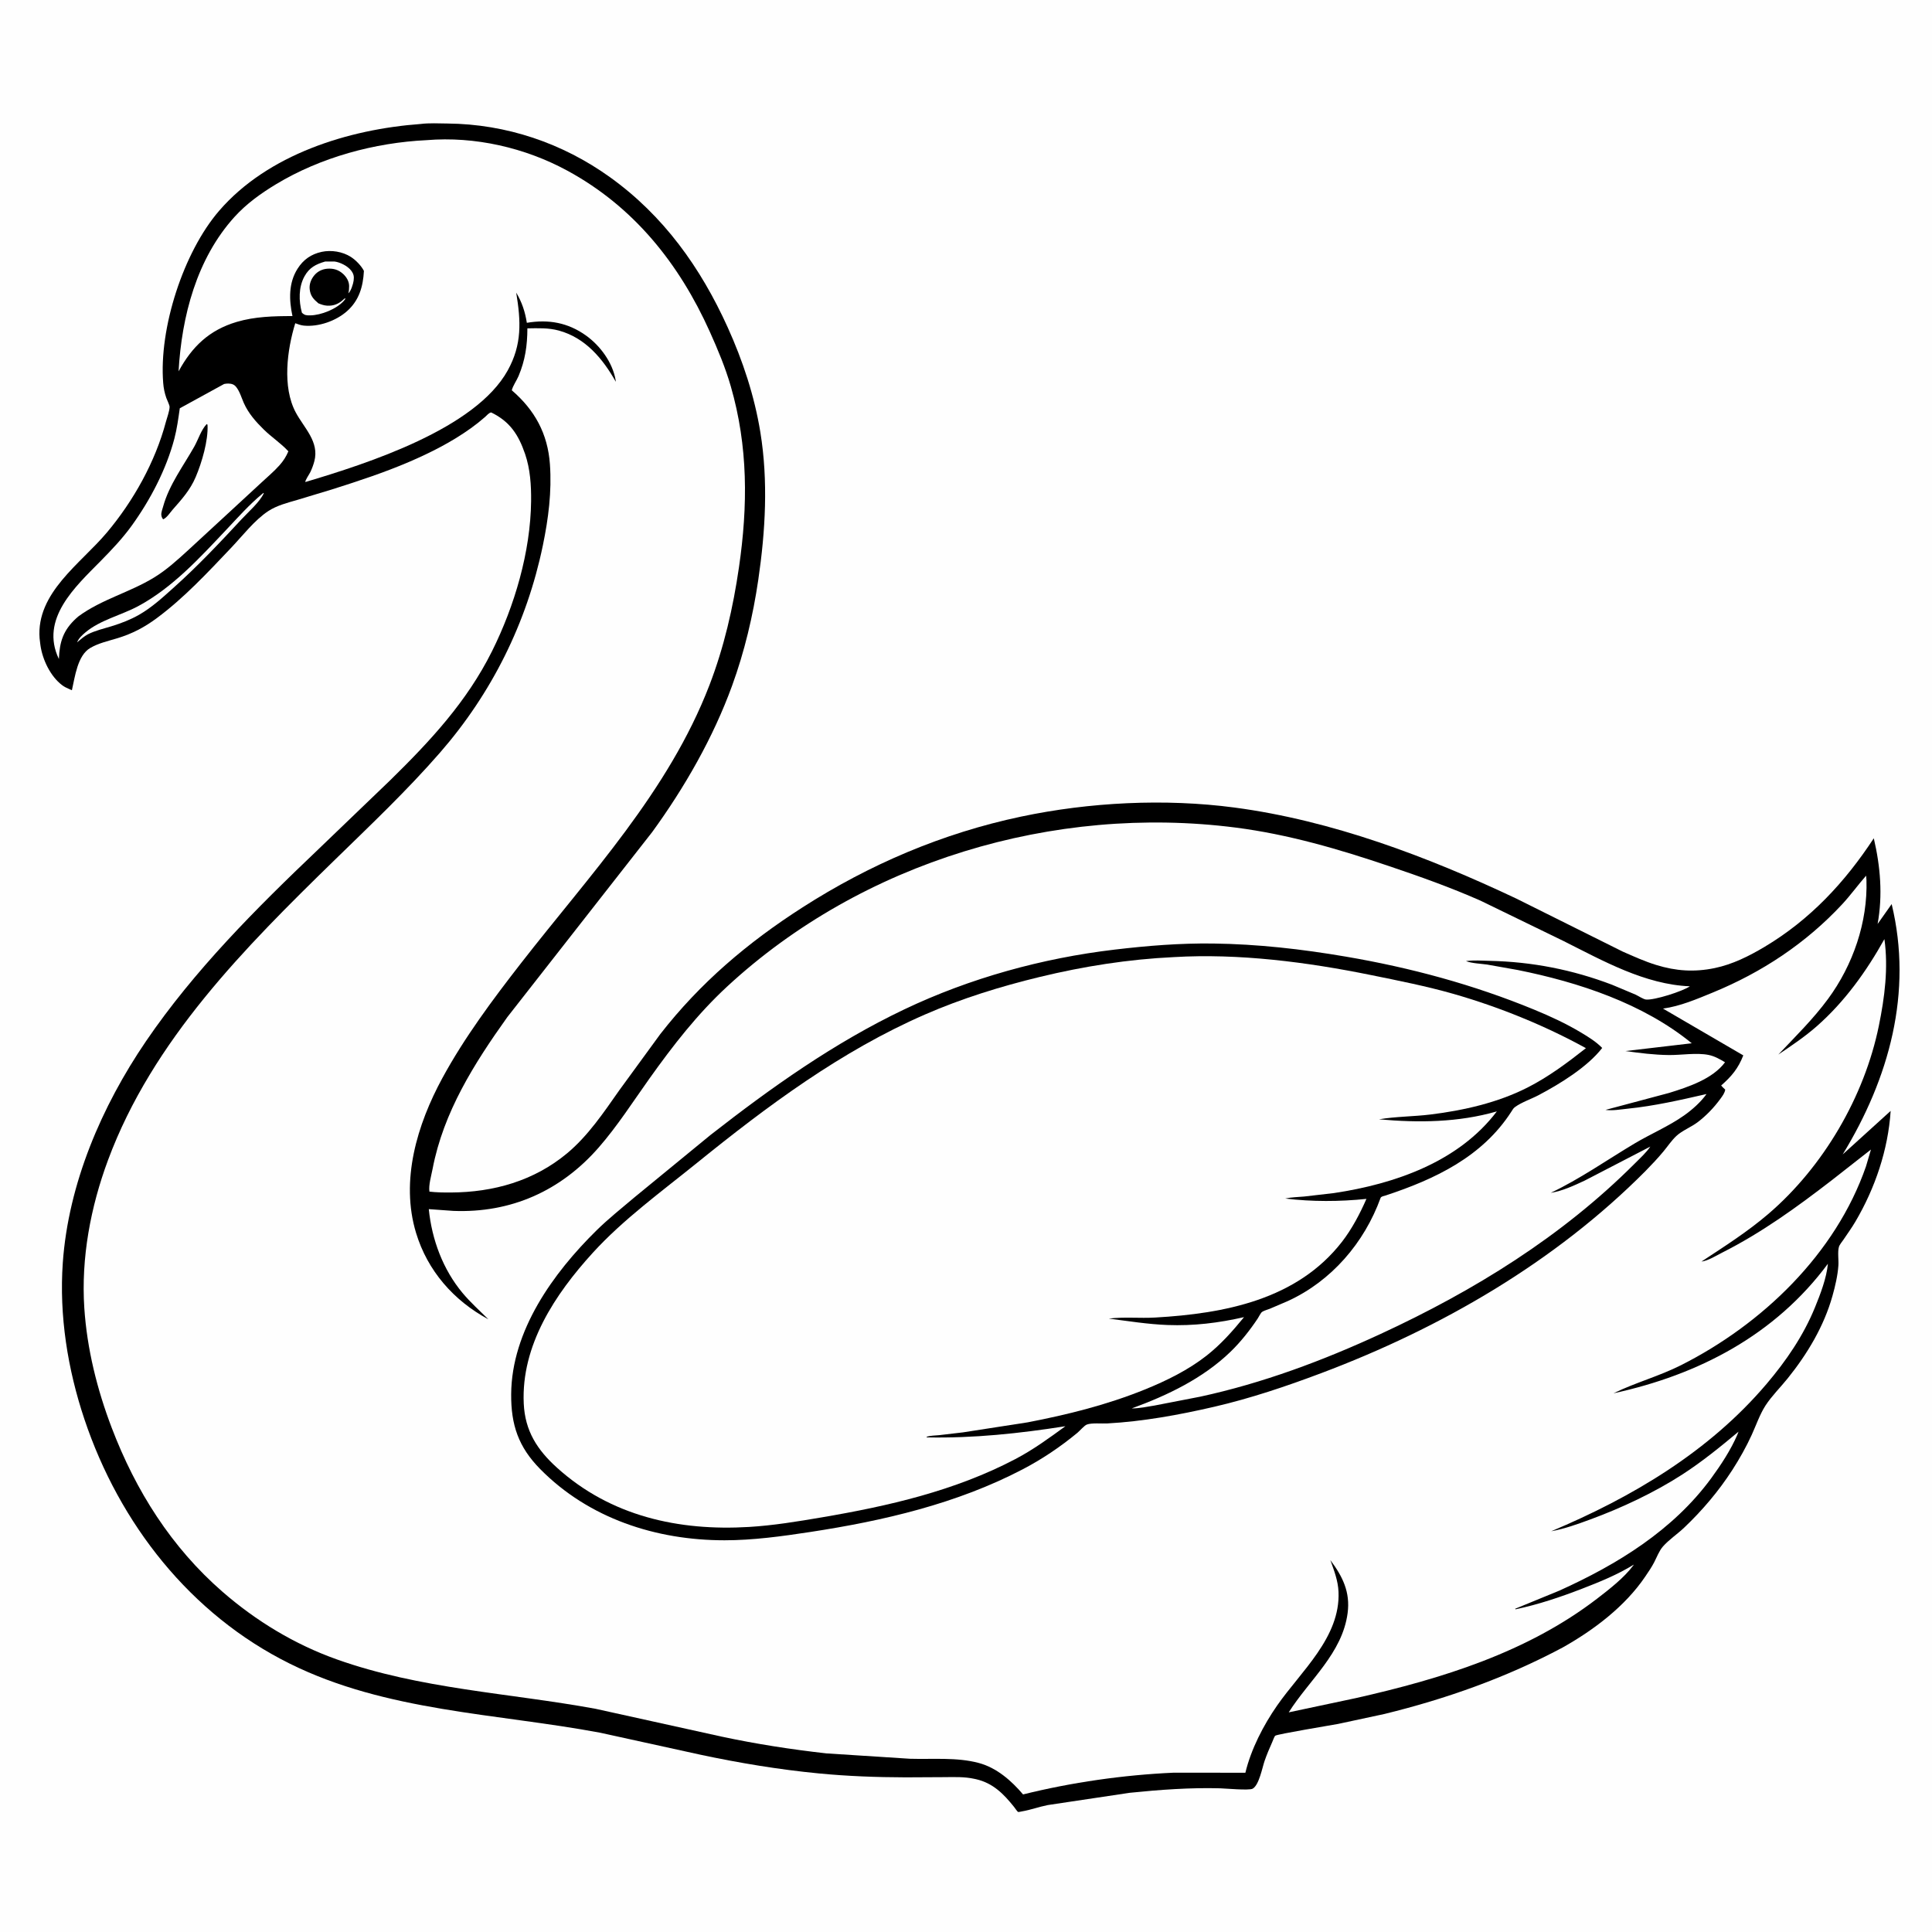 <svg version="1.1" xmlns="http://www.w3.org/2000/svg" style="display: block;" viewBox="0 0 2048 2048" width="1024" height="1024">
<path transform="translate(0,0)" fill="rgb(254,254,254)" d="M -0 -0 L 2048 0 L 2048 2048 L -0 2048 L -0 -0 z"/>
<path transform="translate(0,0)" fill="rgb(0,0,0)" d="M 445.958 131.418 C 455.041 130.261 465.312 130.85 474.48 130.939 C 536.738 131.543 596.175 151.614 646.67 187.875 C 703.39 228.604 742.674 283.604 771.311 346.834 C 787.389 382.335 799.755 419.726 806.019 458.242 C 814.422 509.905 811.386 563.026 803.812 614.602 C 798.198 652.828 789.225 690.675 776.002 727 C 756.017 781.9 725.688 834.823 691.351 882.016 L 537.753 1078.22 C 502.734 1127.25 470.124 1178.77 458.609 1238.87 C 457.319 1245.6 454.112 1256.59 455.223 1263.17 C 462.801 1264.06 470.32 1264.13 477.936 1264.1 C 523.037 1263.89 565.951 1251.83 601.037 1222.65 C 623.326 1204.1 639.895 1179.33 656.44 1155.79 L 699.886 1096.25 C 742.33 1041.72 792.503 999.235 850.442 962.043 C 921.778 916.251 999.269 883.189 1082.32 865.655 C 1154.97 850.317 1234.85 846.284 1308.5 856.02 C 1411.96 869.695 1513.66 908.225 1607.6 952.645 L 1720.02 1008.67 C 1731.76 1013.83 1743.41 1019.14 1755.69 1022.92 C 1776.56 1029.35 1796.04 1030.68 1817.57 1026.22 C 1836.51 1022.3 1854.06 1013.52 1870.56 1003.68 C 1918.84 974.869 1955.65 935.303 1986.3 888.608 C 1993.33 918.712 1995.87 948.88 1990.35 979.44 L 2005.24 958.368 C 2027.86 1052.02 2002.55 1143.13 1953.32 1223.75 L 2004.17 1177.61 C 2001.49 1218.83 1987.7 1259.46 1966.76 1295.03 C 1962.93 1301.53 1958.44 1307.71 1954.24 1313.98 C 1952.82 1316.11 1950.03 1319.34 1949.34 1321.72 C 1947.79 1327.05 1949.18 1335.72 1948.77 1341.5 C 1948.02 1352.15 1945.39 1363.39 1942.51 1373.66 C 1933.49 1405.88 1915.88 1435.2 1895.04 1461.12 C 1887.52 1470.48 1878 1479.88 1871.52 1489.88 C 1865.56 1499.09 1861.51 1510.9 1856.93 1520.94 C 1851.11 1533.69 1843.99 1546.35 1836.4 1558.14 C 1821.93 1580.59 1804.51 1601.14 1785.14 1619.51 C 1778.1 1626.18 1769.01 1632.25 1762.73 1639.42 C 1758.79 1643.91 1756.23 1650.79 1753.48 1656.11 C 1750.77 1661.36 1747.34 1666.33 1744.03 1671.22 C 1722.64 1702.88 1689.36 1727.97 1656.38 1746.48 C 1596.4 1778.41 1533.5 1800.72 1467.55 1816.89 L 1418.5 1827.42 C 1412.31 1828.62 1353.66 1838.24 1351.78 1839.96 C 1350.76 1840.9 1349.18 1845.45 1348.5 1846.96 C 1345.59 1853.4 1342.86 1859.91 1340.53 1866.59 C 1338.07 1873.66 1334.69 1892.33 1327.84 1896.09 C 1324.07 1898.16 1299.31 1895.85 1293.36 1895.68 C 1261.61 1894.81 1229.19 1897.2 1197.61 1900.43 L 1110.77 1913.43 C 1101.5 1915.24 1092.48 1918.6 1083.23 1920.16 C 1082.45 1920.29 1079.73 1920.96 1079.19 1920.74 C 1078.43 1920.42 1075.54 1916.16 1074.9 1915.36 C 1063.86 1901.6 1052.66 1890.18 1034.75 1886.05 L 1033 1885.67 C 1022.38 1883.3 1011.72 1883.78 1000.91 1883.85 L 959.855 1884.06 C 929.103 1883.97 898.512 1882.86 867.893 1879.89 C 825.646 1875.81 783.622 1868.83 742.121 1859.99 L 636.271 1836.76 C 525.763 1816.09 409.954 1814.46 307.297 1763.6 C 201.768 1711.31 126.592 1615.15 89.5 1504.51 C 71.71 1451.44 62.627 1394.51 66.569 1338.57 C 72.473 1254.78 107.773 1172.71 154.708 1103.81 C 205.899 1028.66 271.356 963.208 336.999 900.73 L 413.74 826.988 C 456.002 785.566 494.865 743.866 521.521 690.387 C 545.434 642.412 562.41 585.075 562.991 531.198 C 563.172 514.443 562.078 497.192 556.611 481.219 C 549.619 460.786 540.467 446.806 520.69 437.207 C 518.316 437.46 516.014 440.397 514.213 441.98 C 509.416 446.196 504.462 450.106 499.279 453.836 C 479.166 468.31 456.7 479.73 433.961 489.501 C 407.163 501.016 379.332 510.116 351.549 518.917 L 315.235 529.898 C 304.796 532.935 293.594 535.752 284.401 541.758 C 269.948 551.202 256.989 568.092 245.029 580.685 C 220.258 606.767 195.133 633.83 166.155 655.282 C 152.944 665.061 140.198 671.742 124.477 676.537 C 114.86 679.47 104.294 681.765 95.56 686.943 C 82.097 694.925 79.497 717.442 76.219 731.658 L 75.117 731.194 L 73.402 730.439 C 70.648 729.252 68.201 728.084 65.787 726.259 C 53.442 716.919 45.126 699.359 42.92 684.346 L 42.673 682.5 L 41.978 676.725 C 38.209 628.351 85.479 597.577 113.247 564.567 C 141.444 531.046 164.657 489.489 175.894 447.07 C 177.09 442.553 179.659 435.921 179.772 431.408 C 179.821 429.415 177.054 424.019 176.32 421.895 C 174.477 416.555 173.451 411.589 172.999 405.971 C 168.344 348.053 194.394 267.324 232.355 223.37 C 283.918 163.666 369.402 137.013 445.958 131.418 z"/>
<path transform="translate(0,0)" fill="rgb(254,254,254)" d="M 344.648 277.236 L 345.449 277.233 L 354.5 277.196 C 360.474 277.917 368.515 281.942 372.233 286.817 C 374.944 290.37 375.468 293.078 374.861 297.5 C 374.367 301.092 372.03 308.635 369.256 310.932 C 369.93 308.381 370.13 305.777 370.094 303.142 C 370.024 298.157 367.301 293.647 363.678 290.338 C 358.862 285.937 353.416 284.366 347.022 284.844 C 341.745 285.239 336.816 287.565 333.349 291.64 C 329.827 295.781 327.661 301.097 328.28 306.586 C 329.086 313.728 332.283 317.09 337.511 321.543 C 340.556 322.773 343.437 323.821 346.749 324.012 C 353.881 324.422 359.289 322.032 364.389 317.202 C 365.44 316.206 364.746 316.5 366.379 316.5 L 364.446 318.933 C 356.827 327.548 340.316 334.165 329 334.297 C 324.777 334.346 323.096 334.344 320.041 331.5 C 316.642 319.126 316.388 304.477 322.752 292.951 C 327.908 283.615 334.869 280.08 344.648 277.236 z"/>
<path transform="translate(0,0)" fill="rgb(254,254,254)" d="M 279.255 522.5 L 279.644 522.808 C 275.554 531.966 263.263 542.665 256.375 550.09 C 233.087 575.196 209.954 599.749 184.417 622.617 C 172.653 633.152 160.954 644.014 147.144 651.842 C 138.052 656.996 128.45 660.683 118.48 663.756 C 110.191 666.31 100.801 668.459 93.08 672.435 C 89.048 674.512 85.252 678.027 81.726 680.884 C 83.551 676.461 86.99 673.361 90.587 670.332 C 106.22 657.174 128.648 652.14 146.594 642.478 C 182.917 622.919 211.868 591.241 239.868 561.568 C 252.013 548.697 264.204 534.931 277.858 523.642 L 279.255 522.5 z"/>
<path transform="translate(0,0)" fill="rgb(254,254,254)" d="M 237.591 407.035 C 239.142 406.741 240.63 406.521 242.217 406.582 C 245.592 406.712 248.133 407.46 250.313 410.159 C 254.1 414.849 256.016 421.705 258.447 427.182 C 263.318 438.156 271.112 446.975 279.612 455.322 C 287.935 463.496 297.765 469.813 305.671 478.405 C 303.403 483.936 300.364 488.579 296.42 493.05 C 290.538 499.717 283.412 505.632 276.914 511.718 L 239.927 545.876 L 199.461 583.196 C 187.924 593.724 176.737 603.981 163.35 612.178 C 137.579 627.958 107.908 635.244 83.361 653.202 L 80.867 655.344 C 67.033 668.031 63.178 680.164 62.423 698.585 C 42.054 656.127 79.781 622.004 106.692 594.708 C 118.333 582.9 129.891 570.715 139.617 557.248 C 159.283 530.018 176.185 497.721 184.803 465.122 C 187.607 454.514 189.024 443.635 190.585 432.792 L 237.591 407.035 z"/>
<path transform="translate(0,0)" fill="rgb(0,0,0)" d="M 219.158 449.5 L 219.984 450.281 C 220.855 467.029 213.979 490.258 207.467 505.622 C 201.678 519.278 192.85 529.109 183.145 540.107 C 180.306 543.324 176.937 548.866 172.924 550.5 C 171.781 549.005 171.272 547.931 171.028 546 C 170.697 543.374 172.267 539.358 172.981 536.771 C 179.331 513.778 194.388 493.926 205.989 473.326 C 210.151 465.935 213.278 455.495 219.158 449.5 z"/>
<path transform="translate(0,0)" fill="rgb(254,254,254)" d="M 1244.38 1014.57 C 1313.37 1010.49 1385.61 1019.84 1453.16 1033.57 C 1482.42 1039.52 1512.27 1045.41 1540.99 1053.63 C 1588.89 1067.36 1637.52 1087.07 1681.14 1111.09 C 1661.52 1126.56 1641.46 1141.55 1619.11 1152.89 C 1587.55 1168.91 1551.45 1177.12 1516.49 1181.41 C 1498.42 1183.64 1479.61 1183.5 1461.77 1186.52 C 1503.77 1190.3 1545.85 1189.89 1586.72 1178.13 C 1546.05 1231.79 1478.36 1255.05 1414.11 1264.7 L 1382.25 1268.39 C 1375.56 1269.01 1369.01 1269.01 1362.42 1270.49 C 1390.78 1273.96 1420.08 1273.82 1448.47 1270.87 C 1441.65 1286.51 1433.06 1302.8 1422.61 1316.29 C 1374.96 1377.76 1298 1392.46 1224.5 1396.65 C 1208.28 1397.58 1191.38 1395.78 1175.38 1397.77 C 1196.19 1400.42 1216.56 1403.74 1237.6 1404.56 C 1265.24 1405.63 1291.81 1402.38 1318.73 1396.22 C 1306.62 1411 1294.32 1424.98 1279.22 1436.86 C 1259.59 1452.32 1236.51 1463.64 1213.44 1472.99 C 1173.36 1489.22 1131.73 1499.58 1089.37 1507.74 L 1020.74 1518.38 L 995.623 1521.32 C 991.133 1521.78 986.428 1521.64 982.145 1523.13 L 982.5 1523.69 C 1031.93 1524.72 1080.67 1519.51 1129.38 1511.85 C 1112 1524.51 1095.35 1536.69 1076.25 1546.72 C 1012.1 1580.41 941.752 1596.47 870.858 1608.52 C 845.497 1612.83 819.708 1617.09 794 1618.63 C 719.374 1623.1 647.275 1607.21 590.44 1555.84 C 569.324 1536.76 556.516 1516.73 555.191 1487.77 C 552.367 1426.06 588.48 1371.82 628.323 1328.08 C 660.597 1292.64 701.547 1262.89 738.763 1232.78 C 813.696 1172.15 891.475 1114.28 980.319 1075.5 C 1019.34 1058.47 1060.61 1045.66 1101.98 1035.65 C 1149.04 1024.27 1196 1016.87 1244.38 1014.57 z"/>
<path transform="translate(0,0)" fill="rgb(254,254,254)" d="M 452.181 148.57 C 503.378 144.324 556.586 156.552 601.531 180.973 C 671.821 219.165 719.963 279.436 752.417 351.609 C 760.902 370.478 768.932 389.646 774.681 409.554 C 793.072 473.241 792.841 536.079 783.337 601.35 C 777.094 644.223 767.569 685.958 751.955 726.5 C 708.595 839.084 625.117 927.441 552.2 1021.15 C 522.29 1059.6 492.289 1099.82 468.997 1142.67 C 442.178 1192.02 424.183 1251.39 441.055 1307 C 453.223 1347.11 480.904 1378.71 517.7 1398.51 C 508.416 1389.29 498.741 1380.69 490.334 1370.61 C 469.462 1345.59 457.773 1313.96 454.539 1281.73 L 480.438 1283.59 C 541.622 1286.04 594.481 1262.38 634.577 1216.47 C 654.432 1193.74 671.064 1167.69 688.572 1143.13 C 713.527 1108.12 739.26 1074.95 770.889 1045.7 C 914.035 913.326 1117.32 852.572 1309.94 877.278 C 1365.81 884.445 1419.51 900.221 1472.71 918.195 C 1505.46 929.258 1537.97 940.812 1569.6 954.832 L 1657.72 997.668 C 1699.41 1018.6 1743.7 1043.6 1791.32 1045.52 C 1783.89 1050.73 1753.65 1060.47 1744.75 1059.54 C 1742.02 1059.25 1736.52 1055.62 1733.77 1054.35 L 1708.85 1043.88 C 1666.9 1027.91 1623.92 1019.49 1579.09 1018.54 C 1570.88 1018.37 1562.12 1017.65 1553.98 1018.8 C 1560.33 1021.26 1569.59 1021.5 1576.39 1022.47 L 1608.79 1028.23 C 1673.34 1041.17 1741.71 1063.72 1793.34 1105.91 L 1723.07 1114.15 C 1738.53 1116.31 1753.32 1118.2 1769 1118.38 C 1782.23 1118.54 1798.36 1115.7 1811.14 1118.27 C 1817.51 1119.54 1823.1 1122.76 1828.6 1126.05 C 1815.52 1143.75 1789.32 1152.36 1769.21 1158.58 L 1701.9 1176.54 C 1709.17 1177.59 1717.84 1176.03 1725.15 1175.29 C 1753.93 1172.35 1780.91 1166.13 1808.97 1159.72 C 1803.02 1168.2 1793.71 1176.44 1785.2 1182.43 C 1768.71 1194.05 1749.79 1201.95 1732.52 1212.26 C 1703.16 1229.8 1674.82 1249.73 1643.86 1264.45 C 1656.16 1262.57 1668.64 1256.67 1679.87 1251.46 L 1749.41 1215.42 C 1745.13 1221.8 1738.44 1227.87 1733.01 1233.31 C 1655.59 1310.84 1562.55 1368.23 1463.63 1413.98 C 1402.25 1442.36 1338.57 1466.16 1272.4 1480.51 L 1224 1489.9 C 1215.95 1491.22 1207.83 1492.97 1199.65 1492.99 C 1237.53 1479.18 1275.19 1461.16 1304.43 1432.9 C 1315.23 1422.46 1324.92 1410.14 1333.25 1397.65 C 1334.28 1396.1 1336.42 1391.72 1337.8 1390.71 C 1339.66 1389.33 1343.79 1388.27 1346.03 1387.35 L 1365.17 1379.16 C 1411.39 1357.99 1446.2 1317.44 1463.46 1269.87 C 1464.08 1268.17 1467.04 1267.85 1468.74 1267.29 C 1521.21 1249.98 1571.45 1226.21 1602.25 1178.15 C 1603.43 1176.31 1604.17 1174.82 1605.99 1173.5 C 1613.05 1168.37 1623.18 1165.01 1631 1160.89 C 1653.52 1149.02 1682.8 1131.06 1698.4 1110.86 C 1691.85 1104.19 1683.85 1099.26 1675.88 1094.49 C 1659.92 1084.94 1643.33 1077.28 1626.15 1070.21 C 1561.71 1043.68 1495.25 1025.77 1426.64 1014.06 C 1379.87 1006.08 1333.36 1000.77 1285.85 1000.17 C 1250.68 999.726 1216.38 1002.51 1181.5 1006.64 C 1104.87 1015.71 1028.22 1036.81 958.48 1070.04 C 884.247 1105.41 817.721 1152.7 753.135 1203.15 L 672.374 1269.38 C 658.991 1280.75 645.06 1291.77 632.525 1304.09 C 586.369 1349.45 542.384 1410.53 541.862 1477.8 C 541.608 1510.4 549.567 1533.87 572.566 1557.21 C 624.291 1609.7 695.512 1632.76 768.023 1632.76 C 798.251 1632.76 828.831 1628.55 858.663 1624 C 936.364 1612.14 1014.17 1594.08 1084.23 1557.46 C 1104.81 1546.7 1124.1 1533.69 1142 1518.91 C 1144.65 1516.73 1149.32 1511.17 1152.06 1510.1 C 1157.16 1508.11 1167.91 1509.23 1173.81 1508.9 C 1211.68 1506.82 1250 1499.82 1286.91 1491.28 C 1325.68 1482.31 1363.49 1469.55 1400.69 1455.54 C 1527.51 1407.79 1648.38 1337.88 1744.27 1241.36 C 1750.81 1234.66 1757.39 1227.74 1763.37 1220.52 C 1767.8 1215.17 1771.95 1208.92 1777 1204.19 C 1783.1 1198.47 1792.7 1194.8 1799.6 1189.56 C 1808.78 1182.58 1816.88 1174.12 1823.68 1164.82 C 1825.8 1161.91 1828.32 1158.64 1828.8 1155 C 1827.19 1153.56 1825.88 1152.36 1824.5 1150.68 C 1835.51 1141.04 1842.6 1132.57 1847.96 1118.75 L 1762.86 1069.15 C 1781.11 1066.63 1798.7 1059.07 1815.64 1052.12 C 1867.75 1030.71 1914.22 999.978 1952.67 958.678 C 1961.71 948.967 1969.41 938.191 1978.15 928.244 L 1978.52 932.808 C 1979.95 977.585 1964.19 1023.1 1937.73 1058.99 C 1922.08 1080.22 1903.21 1098.77 1885.11 1117.87 C 1899.08 1108.44 1913 1099.15 1925.7 1088 C 1955.34 1061.98 1978.41 1029.79 1997.55 995.507 C 2001.85 1026.1 1997.8 1057.36 1991.66 1087.39 C 1976.33 1162.46 1932.88 1236.76 1874.69 1286.68 C 1852.38 1305.81 1828.07 1321.2 1803.61 1337.32 C 1810.67 1336.47 1819.3 1331 1825.69 1327.77 C 1867.55 1306.62 1904.76 1279.65 1941.75 1251.11 L 1983.3 1218.55 L 1978.03 1236.41 C 1945.89 1329.16 1868.02 1403.76 1781.9 1447.18 C 1758.67 1458.9 1733.52 1465.6 1710.37 1476.95 C 1800.89 1457.29 1881.69 1415.12 1937.66 1339.63 C 1936.22 1354.83 1929.71 1371.78 1923.95 1385.88 C 1911.76 1415.77 1893.58 1442.31 1872.79 1466.84 C 1811.82 1538.76 1730.28 1587.09 1644.35 1623.2 C 1658.57 1620.62 1672.37 1615.61 1685.91 1610.63 C 1719 1598.47 1753.82 1582.11 1783.46 1562.94 C 1804.28 1549.47 1823.9 1533.52 1842.9 1517.63 L 1841.69 1520.78 C 1834.78 1536.86 1824.29 1552.89 1813.94 1567.01 C 1773.53 1622.15 1714.43 1658.39 1652.98 1686.13 L 1606.12 1705.36 L 1606.5 1705.94 C 1630.64 1700.88 1654.03 1692.99 1677 1684.13 C 1695.84 1676.87 1714.73 1669.16 1731.94 1658.53 L 1731.31 1659.47 C 1721.81 1672.34 1705.97 1684.66 1693.35 1694.37 C 1618.74 1751.78 1528.06 1779.53 1437.46 1800.02 L 1366.11 1815.16 C 1387.9 1780.7 1422.89 1752.61 1428.53 1709.96 C 1431.47 1687.69 1423.24 1671.1 1410.25 1653.81 C 1414.23 1664.96 1418.39 1675.53 1418.89 1687.5 C 1420.92 1735.75 1379.06 1771.59 1353.77 1807.97 C 1339.18 1828.96 1326.16 1854.22 1320.15 1879.18 L 1244.03 1879.13 C 1190.98 1881.5 1136.01 1889.37 1084.49 1902.17 C 1072.04 1887.52 1056.56 1873.92 1037.54 1868.82 C 1014.23 1862.56 988.498 1865.08 964.533 1864.36 L 875.853 1858.65 C 838.613 1854.45 801.674 1848.73 765.014 1840.9 L 631.284 1811.39 C 539.582 1794.57 445.525 1790.53 357 1759.01 C 312.49 1743.17 271.611 1718.43 236.02 1687.48 C 181.648 1640.2 143.914 1580.38 118.408 1513.46 C 102.954 1472.92 92.224 1429.9 89.369 1386.5 C 85.874 1333.36 96.039 1279.44 114.529 1229.69 C 161.779 1102.57 259.54 1004.49 354.73 911.672 C 392.824 874.529 431.385 838.03 466.388 797.863 C 521.299 734.85 558.453 660.15 575.427 578.277 C 581.337 549.767 585.018 521.213 582.934 492.064 C 580.626 459.779 566.879 434.659 542.521 413.718 C 543.75 408.704 547.593 403.596 549.646 398.727 C 556.728 381.926 559.006 366.191 559.045 348.081 C 570.322 347.911 581.354 347.397 592.361 350.399 C 620.57 358.094 638.956 380.191 652.769 404.675 L 652.586 402.9 C 649.39 384.289 636.338 366.533 621.243 355.707 C 602.112 341.986 581.445 338.297 558.475 342.198 C 556.622 330.455 553.321 320.455 547.214 310.19 C 552.163 340.405 553.553 364.987 538.174 392.733 C 503.799 454.747 389.594 491.297 323.645 510.988 C 323.537 508.841 327.857 502.773 328.95 500.5 C 330.692 496.877 332.224 492.718 333.237 488.844 C 338.628 468.215 322.294 453.655 313.504 437.204 C 299.038 410.129 304.337 370.776 312.981 342.649 C 315.909 343.705 318.929 344.853 322.048 345.158 C 337.67 346.687 356.042 340.271 367.795 329.901 C 380.668 318.542 384.882 303.818 385.763 287.171 C 383.052 281.756 377.074 275.646 371.941 272.356 C 363.13 266.707 351.176 264.781 341 266.984 C 329.803 269.408 321.545 275.205 315.405 284.879 C 305.722 300.135 306.392 318.115 310.024 335.061 C 290.277 335.037 269.988 335.576 250.924 341.241 C 221.77 349.903 203.628 367.382 189.293 393.655 C 192.61 335.284 208.436 274.324 248.5 230.028 C 261.126 216.068 276.528 205.004 292.58 195.313 C 339.944 166.72 397.109 151.211 452.181 148.57 z"/>
</svg>